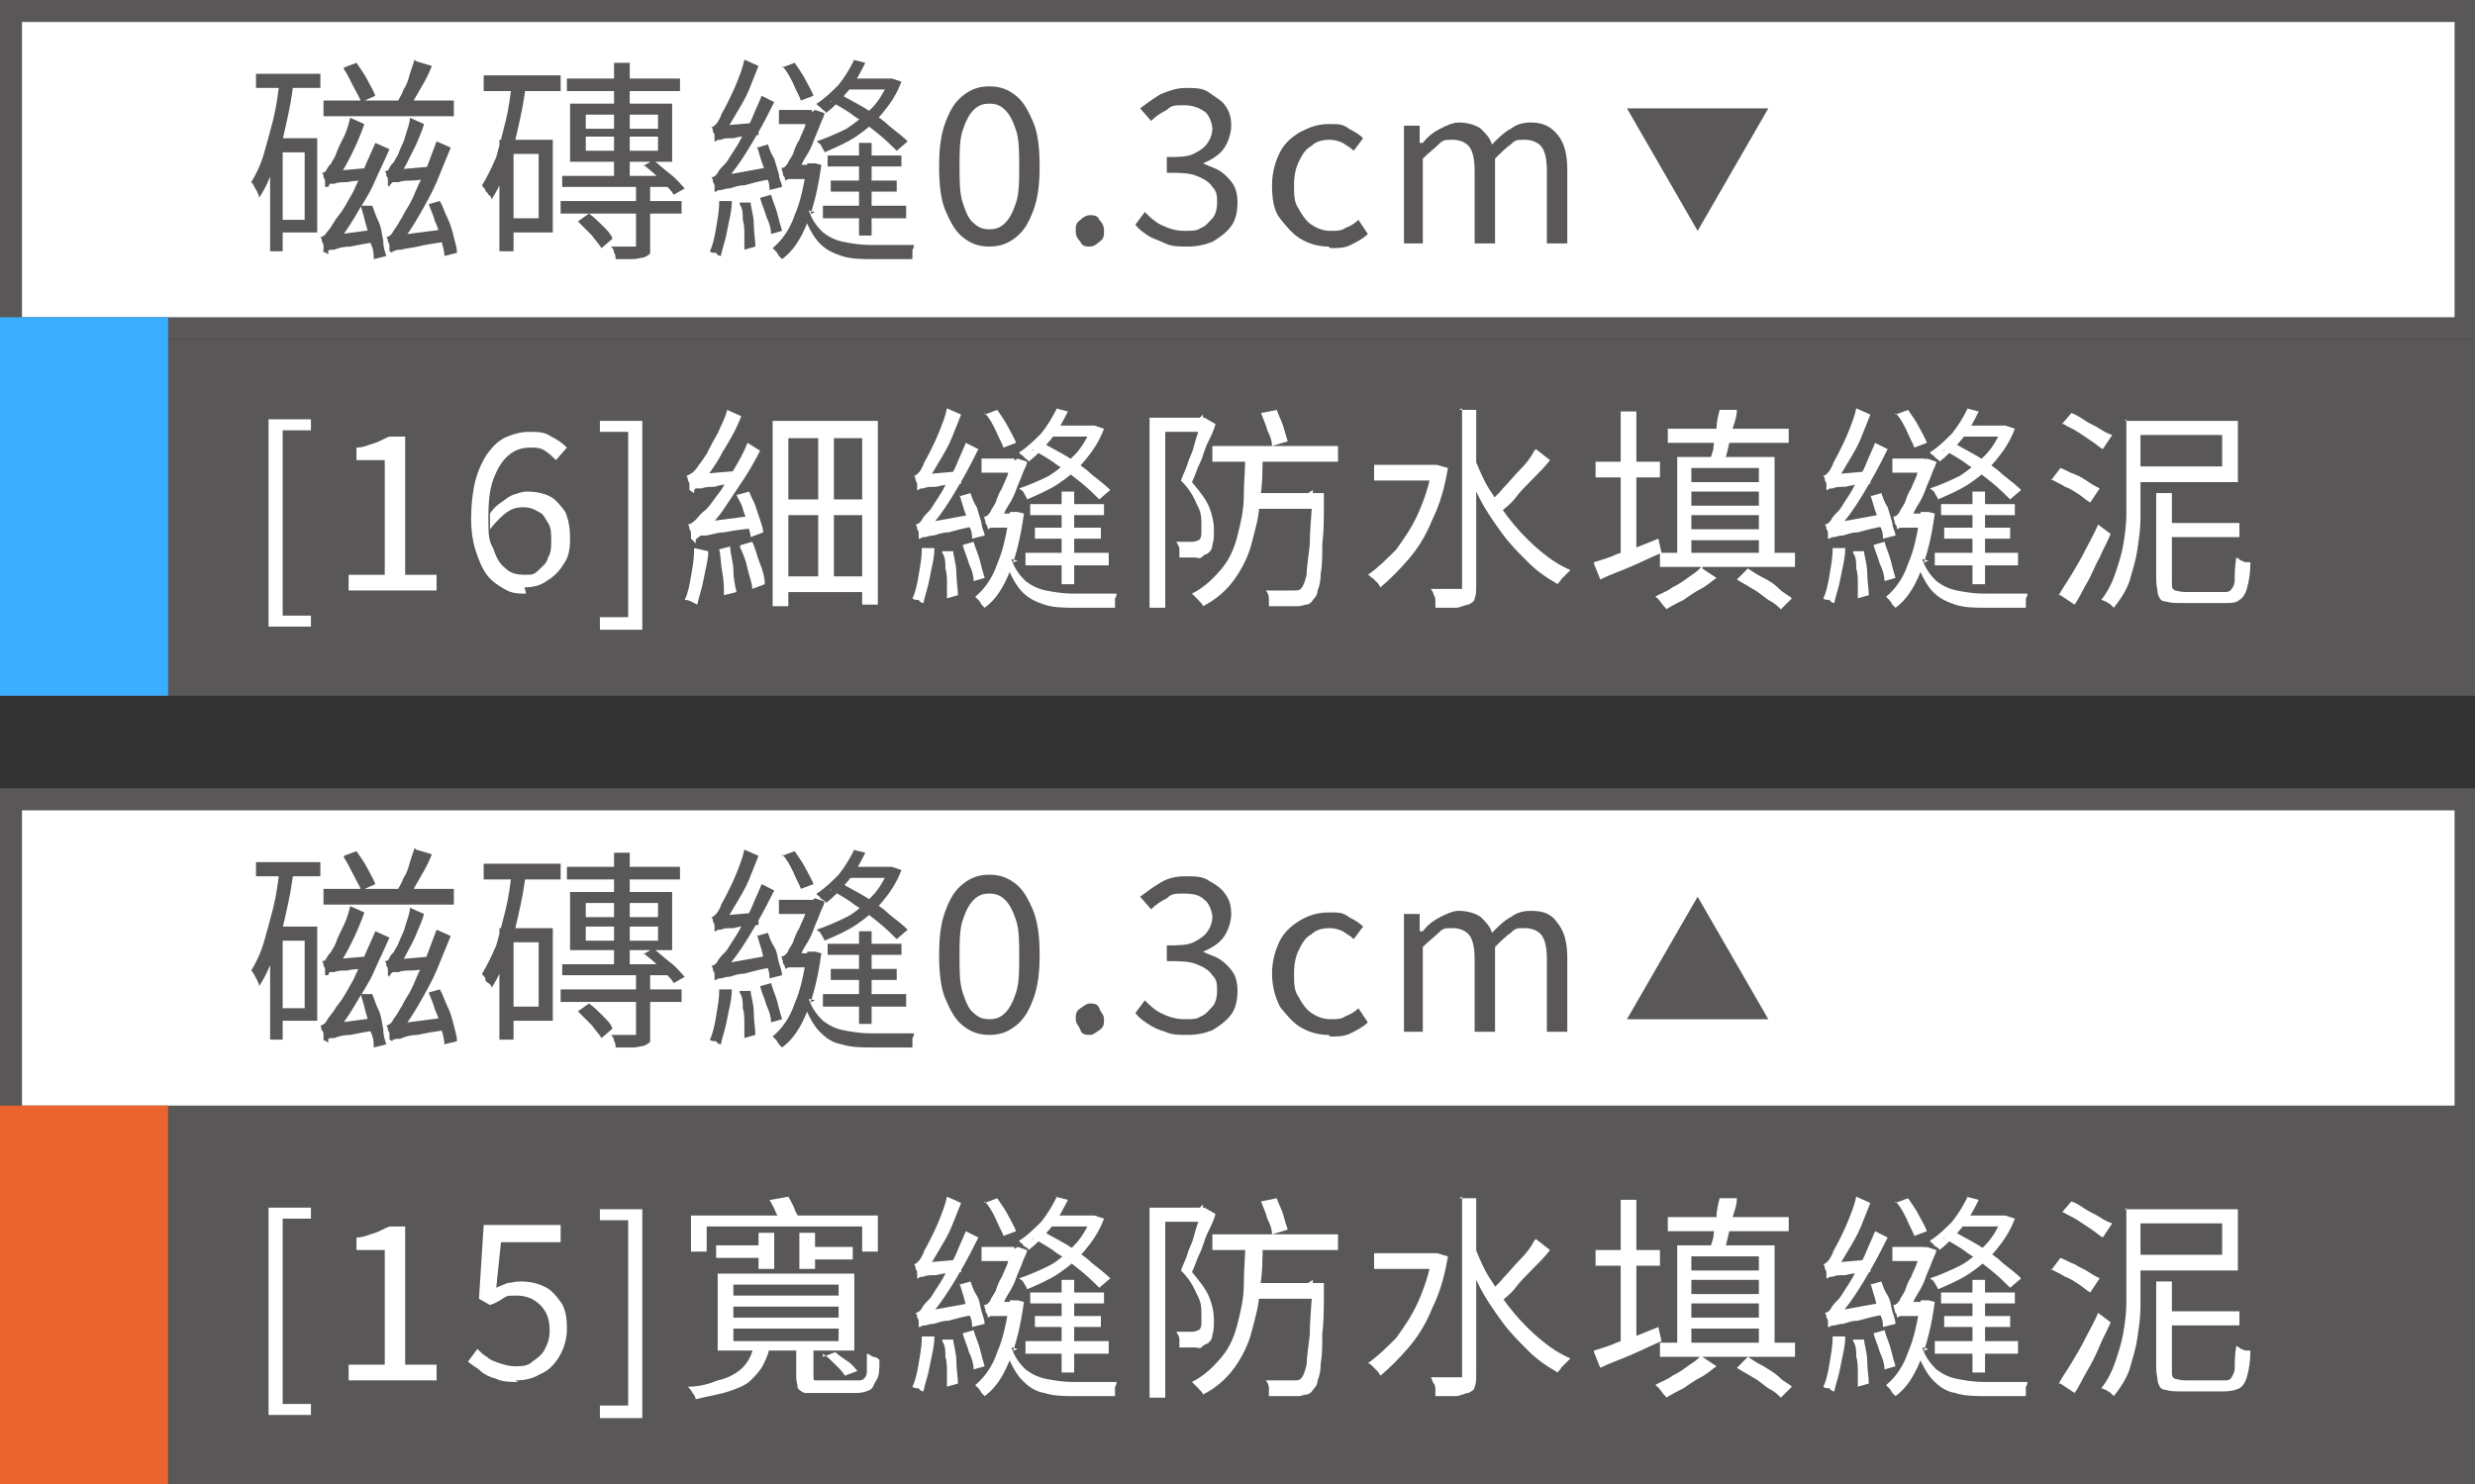<?xml version="1.0" encoding="UTF-8"?>
<svg xmlns="http://www.w3.org/2000/svg" width="157.6" height="94.5" version="1.1" viewBox="0 0 157.6 94.5">
  <rect x="0" y="0" width="157.6" height="94.5" fill="#333333" stroke="none"/>
  <defs>
    <style>
      .cls-1 {
        fill: #3caeff;
      }

      .cls-2 {
        fill: #fff;
      }

      .cls-3 {
        fill: #eb642d;
      }

      .cls-4 {
        fill: #595757;
      }
    </style>
  </defs>
  <!-- Generator: Adobe Illustrator 28.7.1, SVG Export Plug-In . SVG Version: 1.2.0 Build 142)  -->
  <g>
    <g id="_圖層_1" data-name="圖層_1">
      <g>
        <g>
          <g>
            <rect class="cls-2" x=".7" y="50.9" width="156.3" height="20.2"/>
            <path class="cls-4" d="M156.3,51.6v18.8H1.4v-18.8h154.9M157.6,50.2H0v21.6h157.6v-21.6h0Z"/>
          </g>
          <rect class="cls-4" x="0" y="71.8" width="157.6" height="22.7"/>
          <g>
            <path class="cls-4" d="M17.8,55.3h.9c-.1,1.1-.3,2-.5,2.9-.2.9-.4,1.7-.7,2.5-.3.8-.6,1.5-1,2.1,0,0,0-.2-.1-.3,0-.1-.1-.2-.2-.4s-.1-.2-.2-.3c.3-.5.6-1.1.8-1.8.2-.7.4-1.4.6-2.2.2-.8.3-1.6.4-2.4ZM16.3,54.9h4.1v.9h-4.1v-.9ZM17.2,59h.8v7.2h-.8v-7.2ZM17.6,59h2.6v6h-2.6v-.8h1.8v-4.3h-1.8v-.9ZM20.6,66.2c0,0,0-.2,0-.3s0-.2-.1-.3,0-.2-.1-.3c.1,0,.3-.1.4-.3s.3-.4.5-.7c.1-.2.3-.4.5-.7.2-.3.4-.7.7-1.2.2-.5.5-1,.7-1.5.2-.5.5-1.1.7-1.6l.9.4c-.3.7-.7,1.5-1,2.2s-.8,1.4-1.2,2.1-.8,1.2-1.2,1.8h0c-.1.1-.2.2-.3.2,0,0-.2.1-.2.2,0,0,0,.1,0,.2ZM20.7,62.1c0,0,0-.2,0-.3,0-.1,0-.2-.1-.3,0-.1,0-.2-.1-.3.1,0,.2,0,.3-.2s.2-.3.3-.4c0-.1.2-.3.3-.6.1-.3.3-.7.5-1.1.2-.4.3-.8.4-1.2l.9.4c-.2.6-.5,1.3-.8,1.9s-.6,1.2-1,1.6h0c-.2.1-.3.2-.4.3,0,0-.1.1-.1.2ZM20.6,66.2v-.7s.4-.3.4-.3l3-.4c0,.1,0,.3,0,.4,0,.2,0,.3,0,.4-.7.1-1.2.2-1.7.3-.4,0-.8.1-1,.2-.2,0-.4,0-.5.1-.1,0-.2,0-.3.1ZM20.6,56.6h8.3v1h-8.3v-1ZM20.7,62.1v-.7s.4-.3.4-.3l2.3-.2c0,.1,0,.3,0,.4s0,.3,0,.4c-.5,0-.9,0-1.3.1-.3,0-.6,0-.8.1-.2,0-.3,0-.4,0s-.2,0-.2,0ZM21.9,54.5l.8-.3c.2.3.5.7.7,1.1.2.4.4.7.5,1l-.9.4c-.1-.3-.3-.6-.5-1-.2-.4-.4-.8-.6-1.1ZM23,63.3h.7c.1.2.2.6.4,1s.2.8.3,1.2c0,.4.1.7.2,1l-.8.2c0-.3,0-.6-.2-1,0-.4-.2-.8-.3-1.2-.1-.4-.2-.8-.3-1.1ZM24.7,62.1c0,0,0-.2,0-.3,0-.1,0-.2-.1-.3,0-.1,0-.2-.1-.3.1,0,.2,0,.3-.2,0-.1.2-.3.3-.4,0-.1.2-.3.3-.6.1-.3.3-.6.4-1,.1-.4.3-.8.3-1.2l.9.4c-.1.4-.3.8-.5,1.3s-.4.8-.6,1.2c-.2.4-.4.7-.6,1h0c-.2.1-.3.2-.4.3s-.1.2-.1.2ZM24.8,66.2c0,0,0-.2,0-.3,0-.1,0-.2-.1-.3,0-.1,0-.2-.1-.3.1,0,.3-.1.4-.3.1-.2.3-.4.5-.8.1-.1.2-.4.4-.7.2-.3.4-.7.6-1.2.2-.5.5-1,.7-1.5.2-.5.4-1.1.6-1.6l.9.4c-.3.7-.6,1.5-.9,2.2s-.7,1.4-1.1,2.1-.8,1.3-1.2,1.8h0c-.1,0-.2.2-.3.2,0,0-.1.1-.2.2,0,0,0,.1,0,.2ZM24.7,62.1v-.7s.5-.3.5-.3l2.3-.2c0,.1,0,.3,0,.4,0,.2,0,.3,0,.4-.5,0-1,.1-1.3.1-.3,0-.6,0-.8.1-.2,0-.3,0-.4,0,0,0-.2,0-.2,0ZM24.8,66.2v-.7s.4-.3.4-.3l3.1-.4c0,.1,0,.3,0,.4,0,.2,0,.3,0,.4-.7.1-1.3.2-1.7.3-.4,0-.8.1-1,.2s-.4,0-.5.1c-.1,0-.2,0-.2,0ZM26.5,54.1l1,.3c-.2.5-.4.9-.7,1.4-.3.5-.5.9-.7,1.2l-.8-.3c.1-.2.3-.5.4-.8.2-.3.3-.6.4-1,.1-.3.2-.6.3-.9ZM27.3,63.2l.7-.2c.2.3.3.7.5,1.1s.3.8.4,1.2c.1.4.2.7.2,1l-.8.2c0-.3-.1-.6-.2-1s-.2-.8-.4-1.2c-.1-.4-.3-.8-.4-1.1Z"/>
            <path class="cls-4" d="M32.5,55.4h1c-.1,1.1-.3,2-.5,2.9s-.4,1.7-.7,2.5-.6,1.5-1,2.1c0,0,0-.2-.2-.3s-.2-.2-.2-.3c0-.1-.2-.2-.2-.3.3-.5.6-1.1.9-1.8.2-.7.4-1.5.6-2.3.2-.8.3-1.6.4-2.5ZM30.8,55h4.9v1h-4.9v-1ZM31.8,59.1h.9v7.1h-.9v-7.1ZM32.2,59.1h3v5.9h-3v-.9h2.1v-4.1h-2.1v-.9ZM35.7,63h7.7v.8h-7.7v-.8ZM35.8,61.4c.6,0,1.2,0,1.9,0s1.5,0,2.3,0c.8,0,1.7,0,2.5,0v.7c-.8,0-1.6,0-2.4,0-.8,0-1.6,0-2.3,0-.7,0-1.4,0-2,0v-.8ZM36.1,55.2h7.2v.8h-7.2v-.8ZM36.3,56.8h6.5v3.7h-6.5v-3.7ZM36.8,64.4l.7-.5c.3.2.6.5.9.8.3.3.5.5.6.8l-.7.6c-.1-.2-.4-.5-.6-.8-.3-.3-.6-.6-.8-.8ZM37.3,57.5v.9h4.6v-.9h-4.6ZM37.3,59v.9h4.6v-.9h-4.6ZM40.4,62.1h1v3.6c0,.3,0,.5,0,.6,0,.1-.2.2-.4.3-.2,0-.4.1-.7.1s-.6,0-1.1,0c0-.1,0-.3-.1-.4,0-.2-.1-.3-.2-.4.3,0,.6,0,.9,0h.5c0,0,.2,0,.2,0,0,0,0,0,0-.2v-3.6ZM39.1,54.3h1v7.5h-1v-7.5ZM40.9,60.8l.7-.4c.4.3.7.6,1.1.9.4.3.7.7.9.9l-.7.4c-.1-.2-.3-.4-.5-.6-.2-.2-.4-.4-.7-.7-.2-.2-.5-.4-.7-.6Z"/>
            <path class="cls-4" d="M45.8,63h.8c0,.7-.2,1.3-.3,1.9s-.3,1.1-.4,1.6c0,0-.2,0-.3-.2-.2,0-.3,0-.4-.1.2-.4.3-.9.4-1.5.1-.6.2-1.1.2-1.7ZM45.5,59.3c0,0,0-.2,0-.3,0-.1,0-.2-.1-.3,0-.1,0-.2-.1-.3.1,0,.2-.1.3-.2.1-.1.2-.3.3-.5,0-.1.2-.4.4-.8s.4-.8.6-1.3c.2-.5.4-1,.5-1.5l.9.4c-.2.5-.4,1-.6,1.5s-.5,1-.8,1.5c-.3.5-.5.9-.8,1.2h0c-.1.1-.2.2-.3.2,0,0-.2.1-.2.2,0,0,0,.1,0,.2ZM45.5,62.4c0,0,0-.1,0-.3,0-.1,0-.2-.1-.3,0-.1,0-.2-.1-.3.1,0,.3-.1.4-.3.1-.2.3-.4.5-.6.1-.1.2-.3.4-.6.2-.3.4-.6.6-1,.2-.4.5-.8.7-1.3.2-.5.4-.9.6-1.4l.8.4c-.3.6-.6,1.2-1,1.9s-.7,1.2-1.1,1.8c-.4.6-.8,1.1-1.2,1.5h0c-.1,0-.2.1-.3.2s-.1.1-.2.2c0,0,0,.1,0,.2ZM45.5,59.3v-.7s.5-.3.5-.3l2.3-.2c0,.1,0,.3,0,.4,0,.2,0,.3,0,.4-.7,0-1.2.1-1.6.2-.4,0-.6,0-.8.1-.1,0-.3,0-.3.1ZM45.5,62.4v-.7s.4-.3.4-.3l3.3-.6c0,.1,0,.3,0,.4,0,.2,0,.3,0,.4-.8.1-1.4.3-1.8.4-.5,0-.8.2-1,.2-.2,0-.4.1-.5.1-.1,0-.2,0-.3.1ZM47.1,63.1h.7c0,.3.2.8.2,1.4,0,.5.1,1,.1,1.4l-.7.2c0-.3,0-.6,0-.9,0-.3,0-.7-.1-1,0-.4,0-.7-.2-1ZM48.2,59.6l.7-.2c.1.3.2.6.4.9s.2.7.3,1,.2.6.2.8l-.8.2c0-.2,0-.5-.2-.8s-.2-.7-.3-1c-.1-.3-.2-.7-.3-1ZM48.4,62.8l.7-.2c.1.4.3.8.4,1.2.1.4.2.8.3,1.1l-.7.2c0-.3-.1-.7-.3-1.1-.1-.4-.3-.8-.4-1.2ZM51.4,60.6h.5s.4.1.4.1c-.2,1.5-.5,2.7-.9,3.7-.4,1-.9,1.8-1.6,2.3,0,0-.1-.1-.2-.2,0,0-.1-.2-.2-.3,0,0-.2-.2-.2-.2.6-.5,1.1-1.2,1.4-2.1.4-.9.6-2,.8-3.2v-.2ZM50,61.7c0,0,0-.2-.1-.3s0-.2-.1-.3c0-.1,0-.2-.1-.2.1,0,.2,0,.3-.1s.2-.2.2-.3c0,0,.2-.3.3-.5.1-.3.2-.6.4-.9.1-.3.3-.6.4-1,.1-.3.2-.6.3-.7h0s.3-.2.3-.2l.6.2c0,.2-.2.5-.3.8-.1.3-.3.7-.4,1s-.3.7-.5,1c-.2.3-.3.6-.4.8-.1,0-.3.1-.4.2,0,0-.2.1-.2.2,0,0-.1.1-.1.2ZM49.6,57.3h2.1v.9h-2.1v-.9ZM49.8,54.5l.8-.3c.2.3.5.7.7,1.1.2.4.4.7.5,1l-.8.3c-.1-.3-.3-.6-.5-1.1-.2-.4-.4-.8-.7-1.1ZM50,61.7v-.8l.5-.2h1.4v.9h-1.2c-.1,0-.3,0-.4,0-.2,0-.3,0-.3.1ZM51.5,63.6c.2.6.5,1,.9,1.4.4.3.8.5,1.3.6.5.1,1.1.2,1.7.2s.6,0,.9,0,.6,0,1,0c.3,0,.6,0,.9,0,0,0,0,.2-.1.3,0,.1,0,.2,0,.3,0,.1,0,.2,0,.3-.4,0-.8,0-1.2,0-.4,0-.9,0-1.3,0-.7,0-1.4,0-2-.2-.6-.1-1-.4-1.4-.8-.4-.4-.7-1-1-1.7l.7-.3ZM54.3,54.1l.8.2c-.3.6-.6,1.2-1.1,1.8-.5.6-.9,1-1.4,1.4,0,0,0-.1-.2-.2s-.2-.2-.2-.2c0,0-.2-.1-.2-.2.5-.3,1-.8,1.4-1.2.4-.5.7-1,1-1.6ZM56.5,55.2h.3s.6.2.6.2c-.3.8-.7,1.4-1.2,2-.5.6-1.1,1.1-1.7,1.5-.6.4-1.3.7-2,1,0-.1-.1-.2-.2-.4s-.2-.2-.3-.3c.6-.2,1.3-.5,1.9-.8s1.1-.8,1.6-1.3c.5-.5.8-1.1,1.1-1.7v-.2ZM52.4,63.3h5.3v.8h-5.3v-.8ZM52.7,60.1h4.7v.7h-4.7v-.7ZM52.9,56.7l.6-.5c.5.3,1.1.6,1.6.9.6.4,1.1.7,1.5,1.1.5.4.9.7,1.2,1l-.7.6c-.3-.3-.7-.7-1.2-1.1s-1-.8-1.5-1.1c-.5-.4-1.1-.7-1.6-1ZM52.9,61.7h4.2v.7h-4.2v-.7ZM53.9,55.2h2.8v.7h-2.8v-.7ZM54.7,59.3h.8v5.9h-.8v-5.9Z"/>
            <path class="cls-4" d="M63,65.9c-.7,0-1.2-.2-1.7-.6-.5-.4-.8-1-1.1-1.7s-.4-1.7-.4-2.8.1-2,.4-2.8c.3-.8.6-1.3,1.1-1.7.5-.4,1-.6,1.7-.6s1.2.2,1.7.6c.5.4.8,1,1.1,1.7.3.8.4,1.7.4,2.8s-.1,2-.4,2.8-.6,1.3-1.1,1.7c-.5.4-1,.6-1.7.6ZM63,64.9c.4,0,.7-.1,1-.4.3-.3.5-.7.7-1.3.2-.6.2-1.4.2-2.3s0-1.7-.2-2.3c-.2-.6-.4-1-.7-1.3-.3-.3-.6-.4-1-.4s-.7.1-1,.4c-.3.3-.5.7-.7,1.3-.2.6-.2,1.4-.2,2.3s0,1.7.2,2.3c.2.6.4,1.1.7,1.3.3.3.6.4,1,.4Z"/>
            <path class="cls-4" d="M69.4,65.9c-.2,0-.5,0-.6-.3s-.3-.4-.3-.7,0-.5.3-.7.4-.3.6-.3.5,0,.6.3.3.4.3.7,0,.5-.3.7-.4.3-.6.3Z"/>
            <path class="cls-4" d="M75.6,65.9c-.5,0-1,0-1.4-.2-.4-.1-.8-.3-1.1-.5s-.6-.4-.8-.7l.6-.8c.3.3.6.6,1,.8.4.2.9.4,1.5.4s.8,0,1.1-.2c.3-.1.5-.4.7-.6s.3-.6.3-1,0-.7-.3-1c-.2-.3-.5-.5-1-.7s-1.1-.2-1.9-.2v-1c.7,0,1.3,0,1.7-.2.4-.2.7-.4.9-.7.2-.3.3-.6.3-.9s-.2-.9-.5-1.1c-.3-.3-.7-.4-1.3-.4s-.8,0-1.1.3c-.4.2-.7.4-1,.7l-.7-.8c.4-.3.8-.6,1.3-.9s1-.4,1.6-.4,1.1,0,1.5.3c.4.2.8.5,1,.8.3.4.4.8.4,1.3s-.2,1.1-.5,1.5-.8.7-1.3.9h0c.4.2.8.3,1.1.5.3.2.6.5.8.8s.3.7.3,1.2-.1,1.1-.4,1.5c-.3.4-.7.7-1.2,1-.5.2-1,.3-1.6.3Z"/>
            <path class="cls-4" d="M84.6,65.9c-.7,0-1.3-.2-1.8-.5-.5-.3-.9-.8-1.3-1.3-.3-.6-.5-1.3-.5-2.1s.2-1.5.5-2.1.8-1,1.3-1.3,1.1-.5,1.8-.5.9,0,1.3.3c.4.2.7.4.9.6l-.6.8c-.2-.2-.4-.3-.7-.5-.2-.1-.5-.2-.8-.2-.5,0-.9.1-1.2.4-.4.2-.6.6-.8,1-.2.4-.3.9-.3,1.5s0,1.1.3,1.5c.2.4.5.8.8,1,.3.2.7.4,1.2.4s.7,0,1-.2c.3-.1.6-.3.8-.5l.6.9c-.3.3-.7.5-1.1.7-.4.2-.8.2-1.3.2Z"/>
            <path class="cls-4" d="M89.4,65.7v-7.5h1v1.1h.2c.3-.4.7-.7,1.1-.9.4-.2.8-.4,1.2-.4s1,.1,1.4.4c.3.3.6.6.7,1,.4-.4.8-.8,1.2-1,.4-.3.8-.4,1.3-.4.8,0,1.3.2,1.7.8.4.5.6,1.2.6,2.2v4.7h-1.3v-4.6c0-.7-.1-1.2-.3-1.5-.2-.3-.6-.5-1.1-.5s-.6,0-.9.3c-.3.2-.6.5-1,.9v5.4h-1.3v-4.6c0-.7-.1-1.2-.3-1.5-.2-.3-.6-.5-1.1-.5s-.6,0-.9.3-.6.5-1,.9v5.4h-1.3Z"/>
          </g>
          <g>
            <path class="cls-2" d="M17.1,90.2v-13.3h2.7v.7h-1.8v11.8h1.8v.7h-2.7Z"/>
            <path class="cls-2" d="M22.2,87.9v-1h2.3v-7.3h-1.8v-.8c.5,0,.8-.2,1.2-.3.3-.1.6-.3.9-.4h1v8.8h2v1h-5.5Z"/>
            <path class="cls-2" d="M33,88c-.5,0-1,0-1.4-.2-.4-.1-.8-.3-1-.5s-.6-.4-.8-.6l.6-.8c.2.2.4.4.6.5.2.2.5.3.8.4.3.1.6.2,1,.2s.8,0,1.1-.3c.3-.2.6-.4.8-.8s.3-.7.3-1.2c0-.7-.2-1.2-.6-1.6-.4-.4-.9-.6-1.5-.6s-.6,0-.9.2-.5.3-.8.4l-.7-.4.3-4.7h4.9v1.1h-3.8l-.3,2.9c.2-.1.5-.2.7-.3.2,0,.5-.1.8-.1.6,0,1.1.1,1.5.3.5.2.8.6,1.1,1s.4,1,.4,1.7-.2,1.3-.5,1.8c-.3.5-.7.9-1.2,1.1-.5.3-1,.4-1.6.4Z"/>
            <path class="cls-2" d="M38.2,90.2v-.7h1.8v-11.8h-1.8v-.7h2.7v13.3h-2.7Z"/>
            <path class="cls-2" d="M47.9,85.6h1.1c0,.5-.2.9-.4,1.3-.2.4-.5.7-.8,1s-.8.5-1.4.7-1.3.3-2.1.5c0-.1-.1-.3-.2-.4-.1-.2-.2-.3-.3-.4.8,0,1.4-.2,1.9-.4.5-.1.9-.3,1.2-.5.3-.2.5-.4.7-.7.2-.3.3-.6.4-1ZM44.1,77.4h11.8v2.3h-1v-1.6h-9.9v1.6h-1v-2.3ZM45.6,79.3h3.2v.8h-3.2v-.8ZM45.7,81.1h8.7v4.9h-8.7v-4.9ZM46.7,81.8v.7h6.7v-.7h-6.7ZM46.7,83.2v.7h6.7v-.7h-6.7ZM46.7,84.6v.8h6.7v-.8h-6.7ZM48.3,78.5h1v2.3h-1v-2.3ZM49.1,76.4l1.1-.2c.1.2.3.5.4.8.1.3.3.5.3.7l-1.2.2c0-.2-.2-.5-.3-.7-.1-.3-.3-.6-.4-.8ZM50.8,85.6h1v2c0,.2,0,.3.1.3,0,0,.3,0,.6,0h2.1c.2,0,.3,0,.4-.1s.2-.2.2-.5c0-.2,0-.6,0-1.1.1,0,.2.1.4.2.2,0,.3.1.4.2,0,.6,0,1-.2,1.3s-.2.5-.4.6c-.2.1-.5.2-.8.2h-2.3c-.4,0-.8,0-1,0-.2,0-.4-.2-.5-.3,0-.2-.1-.4-.1-.7v-2.1ZM50.9,78.5h1v2.3h-1v-2.3ZM51.2,79.4h3.1v.8h-3.1v-.8ZM52.4,86.4l.8-.3c.2.2.5.4.8.6.3.2.5.5.6.6l-.8.3c-.1-.2-.3-.4-.6-.7s-.5-.5-.8-.7Z"/>
            <path class="cls-2" d="M58.7,85.1h.8c0,.7-.2,1.3-.3,1.9s-.3,1.1-.4,1.6c0,0-.2,0-.3-.2-.2,0-.3,0-.4-.1.2-.4.3-.9.4-1.5.1-.6.2-1.1.2-1.7ZM58.4,81.4c0,0,0-.2,0-.3,0-.1,0-.2-.1-.3,0-.1,0-.2-.1-.3.1,0,.2-.1.3-.2.1-.1.2-.3.3-.5,0-.1.2-.4.4-.8s.4-.8.6-1.3c.2-.5.4-1,.5-1.5l.9.4c-.2.5-.4,1-.6,1.5s-.5,1-.8,1.5c-.3.5-.5.9-.8,1.2h0c-.1.1-.2.2-.3.2,0,0-.2.1-.2.2,0,0,0,.1,0,.2ZM58.5,84.5c0,0,0-.1,0-.3,0-.1,0-.2-.1-.3,0-.1,0-.2-.1-.3.1,0,.3-.1.4-.3.1-.2.3-.4.5-.6.1-.1.2-.3.4-.6.2-.3.4-.6.6-1,.2-.4.5-.8.7-1.3.2-.5.4-.9.6-1.4l.8.4c-.3.6-.6,1.2-1,1.9s-.7,1.2-1.1,1.8c-.4.6-.8,1.1-1.2,1.5h0c-.1,0-.2.1-.3.2s-.1.1-.2.2c0,0,0,.1,0,.2ZM58.4,81.4v-.7s.5-.3.5-.3l2.3-.2c0,.1,0,.3,0,.4,0,.2,0,.3,0,.4-.7,0-1.2.1-1.6.2-.4,0-.6,0-.8.1-.1,0-.3,0-.3.1ZM58.5,84.5v-.7s.4-.3.4-.3l3.3-.6c0,.1,0,.3,0,.4,0,.2,0,.3,0,.4-.8.1-1.4.3-1.8.4-.5,0-.8.2-1,.2-.2,0-.4.1-.5.1-.1,0-.2,0-.3.1ZM60,85.3h.7c0,.3.2.8.2,1.4,0,.5.1,1,.1,1.4l-.7.2c0-.3,0-.6,0-.9,0-.3,0-.7-.1-1,0-.4,0-.7-.2-1ZM61.1,81.8l.7-.2c.1.3.2.6.4.9s.2.7.3,1,.2.6.2.8l-.8.2c0-.2,0-.5-.2-.8s-.2-.7-.3-1c-.1-.3-.2-.7-.3-1ZM61.3,84.9l.7-.2c.1.4.3.8.4,1.2.1.4.2.8.3,1.1l-.7.2c0-.3-.1-.7-.3-1.1-.1-.4-.3-.8-.4-1.2ZM64.3,82.8h.5s.4.1.4.1c-.2,1.5-.5,2.7-.9,3.7-.4,1-.9,1.8-1.6,2.3,0,0-.1-.1-.2-.2,0,0-.1-.2-.2-.3,0,0-.2-.2-.2-.2.6-.5,1.1-1.2,1.4-2.1.4-.9.6-2,.8-3.2v-.2ZM62.9,83.9c0,0,0-.2-.1-.3s0-.2-.1-.3c0-.1,0-.2-.1-.2.1,0,.2,0,.3-.1s.2-.2.2-.3c0,0,.2-.3.3-.5.1-.3.2-.6.4-.9.1-.3.3-.6.4-1,.1-.3.2-.6.3-.7h0s.3-.2.3-.2l.6.2c0,.2-.2.5-.3.8-.1.3-.3.7-.4,1s-.3.7-.5,1c-.2.3-.3.6-.4.8-.1,0-.3.1-.4.2,0,0-.2.1-.2.2,0,0-.1.1-.1.2ZM62.5,79.4h2.1v.9h-2.1v-.9ZM62.7,76.6l.8-.3c.2.3.5.7.7,1.1.2.4.4.7.5,1l-.8.3c-.1-.3-.3-.6-.5-1.1-.2-.4-.4-.8-.7-1.1ZM62.9,83.9v-.8l.5-.2h1.4v.9h-1.2c-.1,0-.3,0-.4,0-.2,0-.3,0-.3.1ZM64.4,85.8c.2.6.5,1,.9,1.4.4.3.8.5,1.3.6.5.1,1.1.2,1.7.2s.6,0,.9,0,.6,0,1,0c.3,0,.6,0,.9,0,0,0,0,.2-.1.3,0,.1,0,.2,0,.3,0,.1,0,.2,0,.3-.4,0-.8,0-1.2,0-.4,0-.9,0-1.3,0-.7,0-1.4,0-2-.2-.6-.1-1-.4-1.4-.8-.4-.4-.7-1-1-1.7l.7-.3ZM67.2,76.2l.8.2c-.3.6-.6,1.2-1.1,1.8-.5.6-.9,1-1.4,1.4,0,0,0-.1-.2-.2s-.2-.2-.2-.2c0,0-.2-.1-.2-.2.5-.3,1-.8,1.4-1.2.4-.5.7-1,1-1.6ZM69.4,77.4h.3s.6.2.6.2c-.3.8-.7,1.4-1.2,2-.5.6-1.1,1.1-1.7,1.5-.6.4-1.3.7-2,1,0-.1-.1-.2-.2-.4s-.2-.2-.3-.3c.6-.2,1.3-.5,1.9-.8s1.1-.8,1.6-1.3c.5-.5.8-1.1,1.1-1.7v-.2ZM65.3,85.4h5.3v.8h-5.3v-.8ZM65.6,82.3h4.7v.7h-4.7v-.7ZM65.8,78.9l.6-.5c.5.3,1.1.6,1.6.9.6.4,1.1.7,1.5,1.1.5.4.9.7,1.2,1l-.7.6c-.3-.3-.7-.7-1.2-1.1s-1-.8-1.5-1.1c-.5-.4-1.1-.7-1.6-1ZM65.9,83.8h4.2v.7h-4.2v-.7ZM66.8,77.4h2.8v.7h-2.8v-.7ZM67.6,81.5h.8v5.9h-.8v-5.9Z"/>
            <path class="cls-2" d="M73.2,76.9h3.5v.9h-2.5v11.2h-1v-12.1ZM76.4,76.9h.3c0,0,.7.4.7.4-.1.4-.3.8-.5,1.2-.2.4-.3.9-.5,1.3-.2.4-.3.8-.5,1.2.5.6.9,1.1,1.1,1.6.2.5.3,1,.3,1.4s0,.7-.1,1c0,.3-.2.5-.4.6-.1,0-.2.1-.3.2s-.3,0-.4,0c-.1,0-.3,0-.5,0-.2,0-.4,0-.5,0,0-.1,0-.3,0-.5,0-.2-.1-.3-.2-.5.2,0,.3,0,.5,0h.4c.2,0,.3,0,.5-.1.1,0,.2-.2.2-.4,0-.2,0-.4,0-.6,0-.4,0-.8-.3-1.3-.2-.5-.5-1-1-1.5.1-.3.3-.7.4-1,.1-.4.3-.7.4-1.1.1-.4.2-.7.3-1s.2-.6.3-.8v-.3ZM79.4,79.1h1c0,1,0,2.1-.2,3,0,1-.3,1.9-.5,2.7s-.6,1.6-1.1,2.3c-.5.7-1.2,1.3-2,1.7,0-.1-.2-.3-.3-.4s-.3-.3-.4-.4c.8-.4,1.4-1,1.9-1.6s.8-1.3,1-2.1c.2-.8.4-1.6.4-2.5,0-.9.1-1.8.1-2.8ZM77.2,78.6h8v1h-8v-1ZM79.9,81.7h3.8v1h-3.8v-1ZM80.3,76.5l1-.2c.1.3.3.7.4,1,.1.4.2.7.3,1l-1,.3c0-.3-.1-.6-.3-1-.1-.4-.3-.8-.4-1.1ZM83.3,81.7h1v.5c0,1.1,0,2-.1,2.7,0,.8,0,1.4-.1,1.9,0,.5-.1.9-.2,1.1,0,.3-.2.5-.3.6-.1.2-.3.3-.4.3-.2,0-.3.1-.5.1-.2,0-.5,0-.8,0s-.7,0-1.1,0c0-.2,0-.3,0-.5s-.1-.4-.2-.5c.4,0,.7,0,1.1,0,.3,0,.6,0,.7,0,.2,0,.4,0,.5-.2.1-.1.2-.4.3-.8,0-.4.1-1,.2-1.9,0-.8.1-1.9.2-3.3v-.2Z"/>
            <path class="cls-2" d="M91.1,79.8h.4s.7.2.7.2c-.2,1.2-.5,2.3-1,3.3-.4,1-.9,1.8-1.5,2.5-.6.7-1.2,1.3-1.8,1.8,0,0-.1-.2-.2-.3-.1-.1-.2-.2-.3-.3s-.2-.2-.3-.2c.6-.4,1.2-1,1.8-1.6.5-.7,1-1.4,1.4-2.3.4-.9.7-1.8.9-2.9v-.2ZM87.5,79.8h3.9v1h-3.9v-1ZM92.9,76.3h1.1v11.2c0,.3,0,.6-.1.8,0,.2-.2.3-.4.4-.2,0-.5.2-.8.2s-.8,0-1.3,0c0-.1,0-.2,0-.4,0-.1,0-.3-.1-.4s-.1-.3-.2-.4c.4,0,.8,0,1.1,0,.3,0,.5,0,.7,0,.1,0,.2,0,.2,0,0,0,0-.1,0-.2v-11.3ZM93.9,79.4c.3.7.6,1.5,1.1,2.2.4.7.9,1.4,1.4,2,.5.6,1.1,1.2,1.7,1.7.6.5,1.2.9,1.9,1.2,0,0-.2.2-.3.3-.1.1-.2.2-.3.3,0,.1-.2.2-.2.3-.7-.4-1.3-.8-1.9-1.4s-1.2-1.2-1.7-1.9c-.5-.7-1-1.4-1.4-2.2-.4-.8-.8-1.6-1.1-2.4l.8-.2ZM97.8,78.9l.9.7c-.3.4-.7.8-1.1,1.2-.4.4-.8.8-1.1,1.2s-.7.7-1.1,1l-.7-.6c.3-.3.7-.6,1-1,.4-.4.7-.8,1.1-1.2s.7-.8.9-1.2Z"/>
            <path class="cls-2" d="M101.5,86c.3-.1.7-.2,1.2-.4.4-.2.9-.3,1.4-.5.5-.2,1-.4,1.5-.6l.2.9c-.7.3-1.3.6-2,.9-.7.3-1.3.5-1.9.8l-.4-1ZM101.6,79.6h4.1v1h-4.1v-1ZM103.2,76.4h1v9.1h-1v-9.1ZM108.4,86.4l.9.6c-.3.2-.6.5-1,.7-.4.2-.8.5-1.1.7-.4.2-.8.4-1.1.6,0-.1-.2-.2-.3-.4-.1-.1-.2-.3-.4-.4.3-.2.7-.3,1.1-.6.4-.2.7-.4,1.1-.7.3-.2.6-.4.8-.7ZM105.7,85.5h8.6v.9h-8.6v-.9ZM106.2,77.5h7.7v.9h-7.7v-.9ZM106.9,79.3h6.1v6.4h-1v-5.7h-4.3v5.7h-.9v-6.4ZM107.3,82.4h5.4v.6h-5.4v-.6ZM107.3,80.9h5.4v.6h-5.4v-.6ZM107.3,83.9h5.3v.7h-5.3v-.7ZM109.5,76.3h1.1c0,.5-.2.9-.3,1.3-.1.4-.2.9-.3,1.3-.1.4-.2.8-.3,1.1h-.9c0-.4.2-.8.3-1.2,0-.4.2-.8.2-1.3,0-.4.1-.8.2-1.2ZM110.7,87l.6-.6c.3.2.6.4,1,.6.3.2.7.4,1,.7s.6.4.8.6l-.7.7c-.2-.2-.4-.4-.8-.6-.3-.2-.6-.5-1-.7-.3-.2-.7-.4-1-.6Z"/>
            <path class="cls-2" d="M116.7,85.1h.8c0,.7-.2,1.3-.3,1.9s-.3,1.1-.4,1.6c0,0-.2,0-.3-.2-.2,0-.3,0-.4-.1.2-.4.3-.9.4-1.5.1-.6.2-1.1.2-1.7ZM116.3,81.4c0,0,0-.2,0-.3,0-.1,0-.2-.1-.3,0-.1,0-.2-.1-.3.1,0,.2-.1.3-.2.1-.1.2-.3.3-.5,0-.1.2-.4.4-.8s.4-.8.6-1.3c.2-.5.4-1,.5-1.5l.9.4c-.2.5-.4,1-.6,1.5s-.5,1-.8,1.5c-.3.5-.5.9-.8,1.2h0c-.1.1-.2.2-.3.2,0,0-.2.1-.2.2,0,0,0,.1,0,.2ZM116.4,84.5c0,0,0-.1,0-.3,0-.1,0-.2-.1-.3,0-.1,0-.2-.1-.3.1,0,.3-.1.4-.3.1-.2.3-.4.5-.6.1-.1.2-.3.4-.6.2-.3.4-.6.6-1,.2-.4.5-.8.7-1.3.2-.5.4-.9.6-1.4l.8.4c-.3.6-.6,1.2-1,1.9s-.7,1.2-1.1,1.8c-.4.6-.8,1.1-1.2,1.5h0c-.1,0-.2.1-.3.2s-.1.1-.2.2c0,0,0,.1,0,.2ZM116.3,81.4v-.7s.5-.3.5-.3l2.3-.2c0,.1,0,.3,0,.4,0,.2,0,.3,0,.4-.7,0-1.2.1-1.6.2-.4,0-.6,0-.8.1-.1,0-.3,0-.3.1ZM116.4,84.5v-.7s.4-.3.4-.3l3.3-.6c0,.1,0,.3,0,.4,0,.2,0,.3,0,.4-.8.1-1.4.3-1.8.4-.5,0-.8.2-1,.2-.2,0-.4.1-.5.1-.1,0-.2,0-.3.1ZM118,85.3h.7c0,.3.2.8.2,1.4,0,.5.1,1,.1,1.4l-.7.2c0-.3,0-.6,0-.9,0-.3,0-.7-.1-1,0-.4,0-.7-.2-1ZM119.1,81.8l.7-.2c.1.3.2.6.4.9s.2.7.3,1,.2.6.2.8l-.8.2c0-.2,0-.5-.2-.8s-.2-.7-.3-1c-.1-.3-.2-.7-.3-1ZM119.3,84.9l.7-.2c.1.4.3.8.4,1.2.1.4.2.8.3,1.1l-.7.2c0-.3-.1-.7-.3-1.1-.1-.4-.3-.8-.4-1.2ZM122.3,82.8h.5s.4.1.4.1c-.2,1.5-.5,2.7-.9,3.7-.4,1-.9,1.8-1.6,2.3,0,0-.1-.1-.2-.2,0,0-.1-.2-.2-.3,0,0-.2-.2-.2-.2.6-.5,1.1-1.2,1.4-2.1.4-.9.6-2,.8-3.2v-.2ZM120.8,83.9c0,0,0-.2-.1-.3s0-.2-.1-.3c0-.1,0-.2-.1-.2.1,0,.2,0,.3-.1s.2-.2.2-.3c0,0,.2-.3.3-.5.1-.3.2-.6.4-.9.1-.3.3-.6.4-1,.1-.3.2-.6.3-.7h0s.3-.2.3-.2l.6.2c0,.2-.2.5-.3.8-.1.3-.3.7-.4,1s-.3.7-.5,1c-.2.3-.3.6-.4.8-.1,0-.3.1-.4.2,0,0-.2.1-.2.2,0,0-.1.1-.1.2ZM120.5,79.4h2.1v.9h-2.1v-.9ZM120.7,76.6l.8-.3c.2.3.5.7.7,1.1.2.4.4.7.5,1l-.8.3c-.1-.3-.3-.6-.5-1.1-.2-.4-.4-.8-.7-1.1ZM120.8,83.9v-.8l.5-.2h1.4v.9h-1.2c-.1,0-.3,0-.4,0-.2,0-.3,0-.3.1ZM122.4,85.8c.2.6.5,1,.9,1.4.4.3.8.5,1.3.6.5.1,1.1.2,1.7.2s.6,0,.9,0,.6,0,1,0c.3,0,.6,0,.9,0,0,0,0,.2-.1.3,0,.1,0,.2,0,.3,0,.1,0,.2,0,.3-.4,0-.8,0-1.2,0-.4,0-.9,0-1.3,0-.7,0-1.4,0-2-.2-.6-.1-1-.4-1.4-.8-.4-.4-.7-1-1-1.7l.7-.3ZM125.2,76.2l.8.2c-.3.6-.6,1.2-1.1,1.8-.5.6-.9,1-1.4,1.4,0,0,0-.1-.2-.2s-.2-.2-.2-.2c0,0-.2-.1-.2-.2.5-.3,1-.8,1.4-1.2.4-.5.7-1,1-1.6ZM127.4,77.4h.3s.6.2.6.2c-.3.8-.7,1.4-1.2,2-.5.6-1.1,1.1-1.7,1.5-.6.4-1.3.7-2,1,0-.1-.1-.2-.2-.4s-.2-.2-.3-.3c.6-.2,1.3-.5,1.9-.8s1.1-.8,1.6-1.3c.5-.5.8-1.1,1.1-1.7v-.2ZM123.2,85.4h5.3v.8h-5.3v-.8ZM123.6,82.3h4.7v.7h-4.7v-.7ZM123.8,78.9l.6-.5c.5.3,1.1.6,1.6.9.6.4,1.1.7,1.5,1.1.5.4.9.7,1.2,1l-.7.6c-.3-.3-.7-.7-1.2-1.1s-1-.8-1.5-1.1c-.5-.4-1.1-.7-1.6-1ZM123.8,83.8h4.2v.7h-4.2v-.7ZM124.8,77.4h2.8v.7h-2.8v-.7ZM125.6,81.5h.8v5.9h-.8v-5.9Z"/>
            <path class="cls-2" d="M130.6,80.9l.6-.8c.3.1.6.3.9.4.3.2.6.3.9.5s.5.3.7.4l-.6.9c-.2-.1-.4-.3-.7-.5-.3-.2-.6-.4-.9-.5-.3-.2-.6-.3-.9-.5ZM131.1,88.1c.2-.4.5-.8.8-1.3.3-.5.6-1,.9-1.6.3-.6.6-1.1.8-1.6l.8.6c-.2.5-.5,1-.7,1.5s-.5,1.1-.8,1.6c-.3.5-.5,1-.8,1.4l-.9-.6ZM131.3,77.2l.6-.7c.3.1.6.3.9.5.3.2.6.3.9.5s.5.3.8.4l-.6.9c-.2-.1-.4-.3-.7-.5-.3-.2-.6-.4-.9-.6-.3-.2-.6-.3-.9-.5ZM135.3,77h1v4.4c0,.6,0,1.2,0,1.8,0,.7-.1,1.3-.2,2s-.3,1.3-.5,2c-.2.6-.6,1.2-1,1.7,0,0-.1-.1-.2-.2s-.2-.1-.3-.2c-.1,0-.2-.1-.3-.1.4-.5.7-1.1.9-1.7s.4-1.2.5-1.8.2-1.3.2-1.9,0-1.2,0-1.7v-4.4ZM135.8,77h6.7v3.9h-6.7v-1h5.7v-2h-5.7v-1ZM137.3,81.6h1v5.7c0,.3,0,.4.2.5.1,0,.3.1.7.1h2.4c.2,0,.4,0,.5-.2s.2-.3.2-.6c0-.3,0-.8.1-1.4,0,0,.2.1.3.2.1,0,.2.1.3.1.1,0,.2,0,.3,0,0,.7-.1,1.2-.2,1.6-.1.4-.3.7-.5.8s-.5.2-1,.2h-2.6c-.5,0-.8,0-1.1-.1-.3,0-.4-.2-.5-.5,0-.2-.1-.5-.1-.9v-5.7ZM137.8,83.5h4.8v.9h-4.8v-.9Z"/>
          </g>
          <rect class="cls-3" x="0" y="70.4" width="10.7" height="24.1"/>
          <polygon class="cls-4" points="103.6 64.9 108.1 57.1 112.6 64.9 103.6 64.9"/>
        </g>
        <g>
          <g>
            <rect class="cls-2" x=".7" y=".7" width="156.3" height="20.2"/>
            <path class="cls-4" d="M156.3,1.4v18.8H1.4V1.4h154.9M157.6,0H0v21.6h157.6V0h0Z"/>
          </g>
          <rect class="cls-4" x="0" y="21.6" width="157.6" height="22.7"/>
          <g>
            <path class="cls-4" d="M17.8,5.1h.9c-.1,1.1-.3,2-.5,2.9s-.4,1.7-.7,2.5c-.3.8-.6,1.5-1,2.1,0,0,0-.2-.1-.3,0-.1-.1-.2-.2-.4s-.1-.2-.2-.3c.3-.5.6-1.1.8-1.8.2-.7.4-1.4.6-2.2.2-.8.3-1.6.4-2.4ZM16.3,4.7h4.1v.9h-4.1v-.9ZM17.2,8.8h.8v7.2h-.8v-7.2ZM17.6,8.8h2.6v6h-2.6v-.8h1.8v-4.3h-1.8v-.9ZM20.6,16c0,0,0-.1,0-.3,0-.1,0-.2-.1-.3,0-.1,0-.2-.1-.3.1,0,.3-.1.4-.3.2-.2.3-.4.5-.7.1-.2.3-.4.5-.7s.4-.7.7-1.2c.2-.5.5-1,.7-1.5.2-.5.5-1.1.7-1.6l.9.4c-.3.7-.7,1.5-1,2.2s-.8,1.4-1.2,2.1c-.4.7-.8,1.2-1.2,1.8h0c-.1.1-.2.2-.3.2,0,0-.2.1-.2.2,0,0,0,.1,0,.2ZM20.7,11.9c0,0,0-.2,0-.3,0-.1,0-.2-.1-.3,0-.1,0-.2-.1-.3.1,0,.2,0,.3-.2s.2-.3.3-.4c0-.1.2-.3.3-.6.1-.3.3-.7.5-1.1.2-.4.3-.8.4-1.2l.9.4c-.2.6-.5,1.3-.8,1.9-.3.6-.6,1.2-1,1.6h0c-.2.1-.3.2-.4.3,0,0-.1.2-.1.2ZM20.6,16v-.7s.4-.3.4-.3l3-.4c0,.1,0,.3,0,.4,0,.2,0,.3,0,.4-.7.1-1.2.2-1.7.3-.4,0-.8.1-1,.2-.2,0-.4,0-.5.1s-.2,0-.3.1ZM20.6,6.4h8.3v1h-8.3v-1ZM20.7,11.9v-.7s.4-.3.4-.3l2.3-.2c0,.1,0,.3,0,.4s0,.3,0,.4c-.5,0-.9,0-1.3.1-.3,0-.6,0-.8.1-.2,0-.3,0-.4,0,0,0-.2,0-.2,0ZM21.9,4.3l.8-.3c.2.3.5.7.7,1.1.2.4.4.7.5,1l-.9.4c-.1-.3-.3-.6-.5-1-.2-.4-.4-.8-.6-1.1ZM23,13.1h.7c.1.2.2.6.4,1s.2.8.3,1.2c0,.4.1.7.2,1l-.8.2c0-.3,0-.6-.2-1,0-.4-.2-.8-.3-1.2-.1-.4-.2-.8-.3-1.1ZM24.7,11.8c0,0,0-.2,0-.3,0-.1,0-.2-.1-.3,0-.1,0-.2-.1-.3.1,0,.2,0,.3-.2,0-.1.2-.3.3-.4,0-.1.2-.3.3-.6.1-.3.3-.6.4-1,.1-.4.3-.8.3-1.2l.9.4c-.1.4-.3.8-.5,1.3-.2.4-.4.8-.6,1.2-.2.4-.4.7-.6,1h0c-.2.1-.3.2-.4.3s-.1.2-.1.2ZM24.8,16c0,0,0-.2,0-.3,0-.1,0-.2-.1-.3,0-.1,0-.2-.1-.3.1,0,.3-.1.4-.3.1-.2.3-.4.5-.8.1-.1.2-.4.4-.7.2-.3.4-.7.6-1.2.2-.5.5-1,.7-1.5.2-.5.4-1.1.6-1.6l.9.4c-.3.7-.6,1.5-.9,2.2s-.7,1.4-1.1,2.1-.8,1.3-1.2,1.8h0c-.1,0-.2.2-.3.2,0,0-.1.1-.2.2s0,.1,0,.2ZM24.7,11.8v-.7s.5-.3.5-.3l2.3-.2c0,.1,0,.3,0,.4s0,.3,0,.4c-.5,0-1,.1-1.3.1s-.6,0-.8.1c-.2,0-.3,0-.4,0,0,0-.2,0-.2,0ZM24.8,16v-.7s.4-.3.4-.3l3.1-.4c0,.1,0,.3,0,.4,0,.2,0,.3,0,.4-.7.1-1.3.2-1.7.3s-.8.1-1,.2c-.2,0-.4,0-.5.1-.1,0-.2,0-.2,0ZM26.5,3.9l1,.3c-.2.5-.4.9-.7,1.4-.3.5-.5.9-.7,1.2l-.8-.3c.1-.2.3-.5.4-.8.2-.3.3-.6.4-1,.1-.3.2-.6.3-.9ZM27.3,13l.7-.2c.2.3.3.7.5,1.1s.3.8.4,1.2.2.7.2,1l-.8.2c0-.3-.1-.6-.2-1-.1-.4-.2-.8-.4-1.2-.1-.4-.3-.8-.4-1.1Z"/>
            <path class="cls-4" d="M32.5,5.2h1c-.1,1.1-.3,2-.5,2.9s-.4,1.7-.7,2.5-.6,1.5-1,2.1c0,0,0-.2-.2-.3,0-.1-.2-.2-.2-.3,0-.1-.2-.2-.2-.3.3-.5.6-1.1.9-1.8.2-.7.4-1.5.6-2.3.2-.8.3-1.6.4-2.5ZM30.8,4.8h4.9v1h-4.9v-1ZM31.8,8.9h.9v7.1h-.9v-7.1ZM32.2,8.9h3v5.9h-3v-.9h2.1v-4.1h-2.1v-.9ZM35.7,12.8h7.7v.8h-7.7v-.8ZM35.8,11.2c.6,0,1.2,0,1.9,0,.7,0,1.5,0,2.3,0s1.7,0,2.5,0v.7c-.8,0-1.6,0-2.4,0-.8,0-1.6,0-2.3,0s-1.4,0-2,0v-.8ZM36.1,5h7.2v.8h-7.2v-.8ZM36.3,6.6h6.5v3.7h-6.5v-3.7ZM36.8,14.1l.7-.5c.3.2.6.5.9.8.3.3.5.5.6.8l-.7.6c-.1-.2-.4-.5-.6-.8-.3-.3-.6-.6-.8-.8ZM37.3,7.3v.9h4.6v-.9h-4.6ZM37.3,8.7v.9h4.6v-.9h-4.6ZM40.4,11.9h1v3.6c0,.3,0,.5,0,.6,0,.1-.2.2-.4.3-.2,0-.4.1-.7.1-.3,0-.6,0-1.1,0,0-.1,0-.3-.1-.4,0-.2-.1-.3-.2-.4.3,0,.6,0,.9,0h.5c0,0,.2,0,.2,0,0,0,0,0,0-.2v-3.6ZM39.1,4h1v7.5h-1v-7.5ZM40.9,10.6l.7-.4c.4.3.7.6,1.1.9.4.3.7.7.9.9l-.7.4c-.1-.2-.3-.4-.5-.6-.2-.2-.4-.4-.7-.7-.2-.2-.5-.4-.7-.6Z"/>
            <path class="cls-4" d="M45.8,12.8h.8c0,.7-.2,1.3-.3,1.9s-.3,1.1-.4,1.6c0,0-.2,0-.3-.2-.2,0-.3,0-.4-.1.2-.4.3-.9.4-1.5.1-.6.2-1.1.2-1.7ZM45.5,9c0,0,0-.2,0-.3,0-.1,0-.2-.1-.3,0-.1,0-.2-.1-.3.1,0,.2-.1.3-.2.1-.1.2-.3.3-.5,0-.1.2-.4.4-.8.2-.4.4-.8.6-1.3.2-.5.4-1,.5-1.5l.9.4c-.2.5-.4,1-.6,1.5-.2.5-.5,1-.8,1.5-.3.5-.5.9-.8,1.2h0c-.1.1-.2.2-.3.2,0,0-.2.1-.2.2,0,0,0,.1,0,.2ZM45.5,12.2c0,0,0-.1,0-.3,0-.1,0-.2-.1-.3,0-.1,0-.2-.1-.3.1,0,.3-.1.4-.3.1-.2.3-.4.5-.6.1-.1.2-.3.4-.6.2-.3.4-.6.6-1s.5-.8.7-1.3.4-.9.6-1.4l.8.4c-.3.6-.6,1.2-1,1.9s-.7,1.2-1.1,1.8c-.4.6-.8,1.1-1.2,1.5h0c-.1,0-.2.1-.3.2,0,0-.1.1-.2.2,0,0,0,.1,0,.2ZM45.5,9v-.7s.5-.3.5-.3l2.3-.2c0,.1,0,.3,0,.4,0,.2,0,.3,0,.4-.7,0-1.2.1-1.6.2-.4,0-.6,0-.8.1-.1,0-.3,0-.3.1ZM45.5,12.2v-.7s.4-.3.4-.3l3.3-.6c0,.1,0,.3,0,.4,0,.2,0,.3,0,.4-.8.1-1.4.3-1.8.4-.5,0-.8.2-1,.2-.2,0-.4.1-.5.1-.1,0-.2,0-.3.1ZM47.1,12.9h.7c0,.3.2.8.2,1.4,0,.5.1,1,.1,1.4l-.7.2c0-.3,0-.6,0-.9,0-.3,0-.7-.1-1,0-.4,0-.7-.2-1ZM48.2,9.4l.7-.2c.1.3.2.6.4.9.1.3.2.7.3,1,0,.3.2.6.2.8l-.8.2c0-.2,0-.5-.2-.8,0-.3-.2-.7-.3-1-.1-.3-.2-.7-.3-1ZM48.4,12.6l.7-.2c.1.4.3.8.4,1.2.1.4.2.8.3,1.1l-.7.2c0-.3-.1-.7-.3-1.1-.1-.4-.3-.8-.4-1.2ZM51.4,10.4h.5s.4.1.4.1c-.2,1.5-.5,2.7-.9,3.7-.4,1-.9,1.8-1.6,2.3,0,0-.1-.1-.2-.2,0,0-.1-.2-.2-.3,0,0-.2-.2-.2-.2.6-.5,1.1-1.2,1.4-2.1.4-.9.6-2,.8-3.2v-.2ZM50,11.5c0,0,0-.2-.1-.3s0-.2-.1-.3c0-.1,0-.2-.1-.2.1,0,.2,0,.3-.1,0,0,.2-.2.2-.3,0,0,.2-.3.3-.5.1-.3.2-.6.4-.9.1-.3.3-.6.4-1,.1-.3.2-.6.3-.7h0s.3-.2.3-.2l.6.2c0,.2-.2.5-.3.8-.1.3-.3.7-.4,1s-.3.7-.5,1c-.2.3-.3.6-.4.8-.1,0-.3.1-.4.2s-.2.1-.2.2-.1.1-.1.2ZM49.6,7h2.1v.9h-2.1v-.9ZM49.8,4.3l.8-.3c.2.3.5.7.7,1.1.2.4.4.7.5,1l-.8.3c-.1-.3-.3-.6-.5-1.1-.2-.4-.4-.8-.7-1.1ZM50,11.5v-.8l.5-.2h1.4v.9h-1.2c-.1,0-.3,0-.4,0-.2,0-.3,0-.3.1ZM51.5,13.4c.2.6.5,1,.9,1.4.4.3.8.5,1.3.6.5.1,1.1.2,1.7.2s.6,0,.9,0c.3,0,.6,0,1,0,.3,0,.6,0,.9,0,0,0,0,.2-.1.3,0,.1,0,.2,0,.3,0,.1,0,.2,0,.3-.4,0-.8,0-1.2,0-.4,0-.9,0-1.3,0-.7,0-1.4,0-2-.2s-1-.4-1.4-.8c-.4-.4-.7-1-1-1.7l.7-.3ZM54.3,3.8l.8.2c-.3.6-.6,1.2-1.1,1.8-.5.6-.9,1-1.4,1.4,0,0,0-.1-.2-.2,0,0-.2-.2-.2-.2,0,0-.2-.1-.2-.2.5-.3,1-.8,1.4-1.2.4-.5.7-1,1-1.6ZM56.5,5h.3s.6.2.6.2c-.3.8-.7,1.4-1.2,2-.5.6-1.1,1.1-1.7,1.5-.6.4-1.3.7-2,1,0-.1-.1-.2-.2-.4,0-.1-.2-.2-.3-.3.6-.2,1.3-.5,1.9-.8.6-.4,1.1-.8,1.6-1.3s.8-1.1,1.1-1.7v-.2ZM52.4,13.1h5.3v.8h-5.3v-.8ZM52.7,9.9h4.7v.7h-4.7v-.7ZM52.9,6.5l.6-.5c.5.3,1.1.6,1.6.9.6.4,1.1.7,1.5,1.1.5.4.9.7,1.2,1l-.7.6c-.3-.3-.7-.7-1.2-1.1s-1-.8-1.5-1.1c-.5-.4-1.1-.7-1.6-1ZM52.9,11.5h4.2v.7h-4.2v-.7ZM53.9,5h2.8v.7h-2.8v-.7ZM54.7,9.1h.8v5.9h-.8v-5.9Z"/>
            <path class="cls-4" d="M63,15.7c-.7,0-1.2-.2-1.7-.6-.5-.4-.8-1-1.1-1.7s-.4-1.7-.4-2.8.1-2,.4-2.8.6-1.3,1.1-1.7c.5-.4,1-.6,1.7-.6s1.2.2,1.7.6c.5.4.8,1,1.1,1.7s.4,1.7.4,2.8-.1,2-.4,2.8-.6,1.3-1.1,1.7c-.5.4-1,.6-1.7.6ZM63,14.6c.4,0,.7-.1,1-.4.3-.3.5-.7.7-1.3.2-.6.2-1.4.2-2.3s0-1.7-.2-2.3-.4-1-.7-1.3c-.3-.3-.6-.4-1-.4s-.7.1-1,.4c-.3.3-.5.7-.7,1.3s-.2,1.4-.2,2.3,0,1.7.2,2.3c.2.6.4,1.1.7,1.3.3.3.6.4,1,.4Z"/>
            <path class="cls-4" d="M69.4,15.7c-.2,0-.5,0-.6-.3-.2-.2-.3-.4-.3-.7s0-.5.3-.7c.2-.2.4-.3.6-.3s.5,0,.6.3c.2.2.3.4.3.7s0,.5-.3.7c-.2.2-.4.3-.6.3Z"/>
            <path class="cls-4" d="M75.6,15.7c-.5,0-1,0-1.4-.2s-.8-.3-1.1-.5c-.3-.2-.6-.4-.8-.7l.6-.8c.3.3.6.6,1,.8.4.2.9.4,1.5.4s.8,0,1.1-.2c.3-.1.5-.4.7-.6s.3-.6.3-1,0-.7-.3-1c-.2-.3-.5-.5-1-.7s-1.1-.2-1.9-.2v-1c.7,0,1.3,0,1.7-.2.4-.2.7-.4.9-.7.2-.3.3-.6.3-.9s-.2-.9-.5-1.1-.7-.4-1.3-.4-.8,0-1.1.3c-.4.2-.7.4-1,.7l-.7-.8c.4-.3.8-.6,1.3-.9.5-.2,1-.4,1.6-.4s1.1,0,1.5.3.8.5,1,.8c.3.4.4.8.4,1.3s-.2,1.1-.5,1.5c-.3.4-.8.7-1.3.9h0c.4.2.8.3,1.1.5.3.2.6.5.8.8.2.3.3.7.3,1.2s-.1,1.1-.4,1.5c-.3.4-.7.7-1.2,1-.5.2-1,.3-1.6.3Z"/>
            <path class="cls-4" d="M84.6,15.7c-.7,0-1.3-.2-1.8-.5-.5-.3-.9-.8-1.3-1.3s-.5-1.3-.5-2.1.2-1.5.5-2.1.8-1,1.3-1.3c.6-.3,1.1-.5,1.8-.5s.9,0,1.3.3c.4.2.7.4.9.6l-.6.8c-.2-.2-.4-.3-.7-.5-.2-.1-.5-.2-.8-.2-.5,0-.9.1-1.2.4-.4.2-.6.6-.8,1-.2.4-.3.9-.3,1.5s0,1.1.3,1.5c.2.4.5.8.8,1,.3.2.7.4,1.2.4s.7,0,1-.2c.3-.1.6-.3.8-.5l.6.9c-.3.3-.7.5-1.1.7-.4.2-.8.2-1.3.2Z"/>
            <path class="cls-4" d="M89.4,15.5v-7.5h1v1.1h.2c.3-.4.7-.7,1.1-.9.4-.2.8-.4,1.2-.4s1,.1,1.4.4c.3.3.6.6.7,1,.4-.4.8-.8,1.2-1,.4-.3.8-.4,1.3-.4.8,0,1.3.3,1.7.8.4.5.6,1.2.6,2.2v4.7h-1.3v-4.6c0-.7-.1-1.2-.3-1.5s-.6-.5-1.1-.5-.6,0-.9.3c-.3.2-.6.5-1,.9v5.4h-1.3v-4.6c0-.7-.1-1.2-.3-1.5s-.6-.5-1.1-.5-.6,0-.9.3-.6.5-1,.9v5.4h-1.3Z"/>
          </g>
          <g>
            <path class="cls-2" d="M17.1,40v-13.3h2.7v.7h-1.8v11.8h1.8v.7h-2.7Z"/>
            <path class="cls-2" d="M22.2,37.6v-1h2.3v-7.3h-1.8v-.8c.5,0,.8-.2,1.2-.3.3-.1.6-.3.9-.4h1v8.8h2v1h-5.5Z"/>
            <path class="cls-2" d="M33.5,37.8c-.5,0-.9,0-1.4-.3s-.8-.5-1.1-.9-.5-.9-.7-1.5c-.2-.6-.3-1.3-.3-2.1s.1-1.8.3-2.5.5-1.3.8-1.7c.3-.4.7-.8,1.2-1,.5-.2.9-.3,1.4-.3s1,0,1.4.3c.4.2.7.4,1,.7l-.7.8c-.2-.2-.4-.4-.7-.6s-.6-.2-.9-.2c-.5,0-.9.1-1.3.4s-.7.7-1,1.4-.4,1.5-.4,2.6,0,1.5.3,2c.2.6.4,1,.8,1.3.3.3.7.4,1.2.4s.6,0,.9-.3.5-.4.6-.8c.2-.3.2-.7.2-1.1s0-.8-.2-1.1-.3-.6-.6-.7c-.3-.2-.6-.3-1-.3s-.7.1-1,.3-.7.6-1.1,1.1v-1c.2-.3.4-.5.7-.7s.5-.4.8-.5c.3-.1.6-.2.8-.2.6,0,1.1.1,1.5.3.4.2.7.6,1,1,.2.5.3,1,.3,1.7s-.1,1.2-.4,1.6c-.3.5-.6.8-1.1,1.1-.4.3-.9.4-1.4.4Z"/>
            <path class="cls-2" d="M38.2,40v-.7h1.8v-11.8h-1.8v-.7h2.7v13.3h-2.7Z"/>
            <path class="cls-2" d="M44.2,34.9l.9.2c0,.6-.2,1.2-.3,1.8-.1.6-.3,1.1-.4,1.6,0,0-.2-.1-.4-.2s-.3-.1-.4-.1c.2-.4.3-.9.4-1.5.1-.6.2-1.1.2-1.7ZM43.9,31.2c0,0,0-.2,0-.3,0-.1,0-.2-.1-.3,0-.1,0-.2-.1-.3.1,0,.2-.1.4-.2.1-.1.3-.3.4-.5.1-.1.3-.4.5-.7.2-.4.4-.8.7-1.3.2-.5.5-1,.6-1.5l.9.4c-.3.8-.7,1.5-1.2,2.3-.4.8-.9,1.4-1.3,2h0c-.1,0-.2.1-.3.2s-.1.1-.2.2c0,0,0,.1,0,.2ZM44,34.3c0,0,0-.2,0-.3,0-.1,0-.2-.1-.3,0-.1,0-.2-.1-.3.1,0,.3-.1.5-.3.2-.2.3-.4.6-.6.1-.1.3-.3.5-.6.2-.3.5-.6.7-1,.3-.4.5-.8.8-1.3.3-.5.5-.9.7-1.4l.8.5c-.3.6-.7,1.3-1.1,1.9-.4.6-.8,1.2-1.2,1.8s-.9,1.1-1.3,1.6h0c-.1,0-.2.1-.3.2,0,0-.2.1-.2.2,0,0,0,.1,0,.2ZM43.9,31.2v-.7s.5-.3.5-.3l2.4-.2c0,.1,0,.3,0,.4,0,.1,0,.3,0,.4-.6,0-1,.1-1.3.2-.3,0-.6,0-.8.1-.2,0-.3,0-.4,0,0,0-.2,0-.2,0ZM44,34.3v-.7s.4-.3.4-.3l3.8-.5c0,.1,0,.3,0,.4,0,.2,0,.3,0,.4-.9.1-1.6.2-2.1.3-.5,0-.9.2-1.2.2-.3,0-.5,0-.6.1-.1,0-.2,0-.3.1ZM45.7,35l.8-.2c0,.5.2,1,.2,1.5,0,.5.1,1,.2,1.4l-.8.2c0-.4,0-.9-.1-1.4s-.1-1.1-.2-1.5ZM47,31.5l.7-.2c.1.3.3.6.4.9.1.3.2.6.3.9.1.3.2.6.2.8l-.8.3c0-.2-.1-.5-.2-.8,0-.3-.2-.6-.3-1s-.3-.6-.4-.9ZM47.2,34.7l.7-.2c.2.4.3.9.5,1.4s.3.9.3,1.3l-.8.3c0-.4-.2-.8-.3-1.3s-.3-1-.5-1.4ZM49.3,26.8h6.6v11.7h-1v-10.6h-4.7v10.7h-1v-11.8ZM49.9,31.8h5.6v1h-5.6v-1ZM49.9,36.7h5.5v1h-5.5v-1ZM52.1,27.5h1v9.6h-1v-9.6Z"/>
            <path class="cls-2" d="M58.7,34.9h.8c0,.7-.2,1.3-.3,1.9s-.3,1.1-.4,1.6c0,0-.2,0-.3-.2-.2,0-.3,0-.4-.1.2-.4.3-.9.4-1.5.1-.6.2-1.1.2-1.7ZM58.4,31.2c0,0,0-.2,0-.3,0-.1,0-.2-.1-.3,0-.1,0-.2-.1-.3.1,0,.2-.1.3-.2.1-.1.2-.3.3-.5,0-.1.2-.4.4-.8.2-.4.4-.8.6-1.3.2-.5.4-1,.5-1.5l.9.4c-.2.5-.4,1-.6,1.5-.2.5-.5,1-.8,1.5-.3.5-.5.9-.8,1.2h0c-.1.1-.2.2-.3.2,0,0-.2.1-.2.2,0,0,0,.1,0,.2ZM58.5,34.3c0,0,0-.1,0-.3,0-.1,0-.2-.1-.3,0-.1,0-.2-.1-.3.1,0,.3-.1.4-.3.1-.2.3-.4.5-.6.1-.1.2-.3.4-.6.2-.3.4-.6.6-1s.5-.8.7-1.3.4-.9.6-1.4l.8.4c-.3.6-.6,1.2-1,1.9s-.7,1.2-1.1,1.8c-.4.6-.8,1.1-1.2,1.5h0c-.1,0-.2.1-.3.2,0,0-.1.1-.2.2,0,0,0,.1,0,.2ZM58.4,31.2v-.7s.5-.3.5-.3l2.3-.2c0,.1,0,.3,0,.4,0,.2,0,.3,0,.4-.7,0-1.2.1-1.6.2-.4,0-.6,0-.8.1-.1,0-.3,0-.3.1ZM58.5,34.3v-.7s.4-.3.4-.3l3.3-.6c0,.1,0,.3,0,.4,0,.2,0,.3,0,.4-.8.1-1.4.3-1.8.4-.5,0-.8.2-1,.2-.2,0-.4.1-.5.1-.1,0-.2,0-.3.1ZM60,35.1h.7c0,.3.2.8.2,1.4,0,.5.1,1,.1,1.4l-.7.2c0-.3,0-.6,0-.9,0-.3,0-.7-.1-1,0-.4,0-.7-.2-1ZM61.1,31.6l.7-.2c.1.3.2.6.4.9.1.3.2.7.3,1,0,.3.2.6.2.8l-.8.2c0-.2,0-.5-.2-.8,0-.3-.2-.7-.3-1-.1-.3-.2-.7-.3-1ZM61.3,34.7l.7-.2c.1.4.3.8.4,1.2.1.4.2.8.3,1.1l-.7.2c0-.3-.1-.7-.3-1.1-.1-.4-.3-.8-.4-1.2ZM64.3,32.6h.5s.4.1.4.1c-.2,1.5-.5,2.7-.9,3.7-.4,1-.9,1.8-1.6,2.3,0,0-.1-.1-.2-.2,0,0-.1-.2-.2-.3,0,0-.2-.2-.2-.2.6-.5,1.1-1.2,1.4-2.1.4-.9.6-2,.8-3.2v-.2ZM62.9,33.7c0,0,0-.2-.1-.3s0-.2-.1-.3c0-.1,0-.2-.1-.2.1,0,.2,0,.3-.1,0,0,.2-.2.2-.3,0,0,.2-.3.3-.5.1-.3.2-.6.4-.9.1-.3.3-.6.4-1,.1-.3.2-.6.3-.7h0s.3-.2.3-.2l.6.2c0,.2-.2.5-.3.8-.1.3-.3.7-.4,1s-.3.7-.5,1c-.2.3-.3.6-.4.8-.1,0-.3.1-.4.2s-.2.1-.2.2-.1.1-.1.2ZM62.5,29.2h2.1v.9h-2.1v-.9ZM62.7,26.4l.8-.3c.2.3.5.7.7,1.1.2.4.4.7.5,1l-.8.3c-.1-.3-.3-.6-.5-1.1-.2-.4-.4-.8-.7-1.1ZM62.9,33.7v-.8l.5-.2h1.4v.9h-1.2c-.1,0-.3,0-.4,0-.2,0-.3,0-.3.1ZM64.4,35.6c.2.6.5,1,.9,1.4.4.3.8.5,1.3.6.5.1,1.1.2,1.7.2s.6,0,.9,0c.3,0,.6,0,1,0,.3,0,.6,0,.9,0,0,0,0,.2-.1.3,0,.1,0,.2,0,.3,0,.1,0,.2,0,.3-.4,0-.8,0-1.2,0-.4,0-.9,0-1.3,0-.7,0-1.4,0-2-.2s-1-.4-1.4-.8c-.4-.4-.7-1-1-1.7l.7-.3ZM67.2,26l.8.2c-.3.6-.6,1.2-1.1,1.8-.5.6-.9,1-1.4,1.4,0,0,0-.1-.2-.2,0,0-.2-.2-.2-.2,0,0-.2-.1-.2-.2.5-.3,1-.8,1.4-1.2.4-.5.7-1,1-1.6ZM69.4,27.1h.3s.6.2.6.2c-.3.8-.7,1.4-1.2,2-.5.6-1.1,1.1-1.7,1.5-.6.4-1.3.7-2,1,0-.1-.1-.2-.2-.4,0-.1-.2-.2-.3-.3.6-.2,1.3-.5,1.9-.8.6-.4,1.1-.8,1.6-1.3s.8-1.1,1.1-1.7v-.2ZM65.3,35.2h5.3v.8h-5.3v-.8ZM65.6,32.1h4.7v.7h-4.7v-.7ZM65.8,28.7l.6-.5c.5.3,1.1.6,1.6.9.6.4,1.1.7,1.5,1.1.5.4.9.7,1.2,1l-.7.6c-.3-.3-.7-.7-1.2-1.1s-1-.8-1.5-1.1c-.5-.4-1.1-.7-1.6-1ZM65.9,33.6h4.2v.7h-4.2v-.7ZM66.8,27.1h2.8v.7h-2.8v-.7ZM67.6,31.3h.8v5.9h-.8v-5.9Z"/>
            <path class="cls-2" d="M73.2,26.6h3.5v.9h-2.5v11.2h-1v-12.1ZM76.4,26.6h.3c0,0,.7.4.7.4-.1.4-.3.8-.5,1.2-.2.4-.3.9-.5,1.3-.2.4-.3.8-.5,1.2.5.6.9,1.1,1.1,1.6.2.5.3,1,.3,1.4s0,.7-.1,1c0,.3-.2.5-.4.6-.1,0-.2.1-.3.2s-.3,0-.4,0c-.1,0-.3,0-.5,0s-.4,0-.5,0c0-.1,0-.3,0-.5,0-.2-.1-.3-.2-.5.2,0,.3,0,.5,0h.4c.2,0,.3,0,.5-.1.1,0,.2-.2.2-.4,0-.2,0-.4,0-.6,0-.4,0-.8-.3-1.3-.2-.5-.5-1-1-1.5.1-.3.3-.7.4-1,.1-.4.3-.7.4-1.1.1-.4.2-.7.3-1s.2-.6.3-.8v-.3ZM79.4,28.9h1c0,1,0,2.1-.2,3,0,1-.3,1.9-.5,2.7-.2.8-.6,1.6-1.1,2.3s-1.2,1.3-2,1.7c0-.1-.2-.3-.3-.4-.1-.1-.3-.3-.4-.4.8-.4,1.4-1,1.9-1.6s.8-1.3,1-2.1c.2-.8.4-1.6.4-2.5,0-.9.1-1.8.1-2.8ZM77.2,28.4h8v1h-8v-1ZM79.9,31.4h3.8v1h-3.8v-1ZM80.3,26.3l1-.2c.1.3.3.7.4,1s.2.7.3,1l-1,.3c0-.3-.1-.6-.3-1-.1-.4-.3-.8-.4-1.1ZM83.3,31.4h1v.5c0,1.1,0,2-.1,2.7,0,.8,0,1.4-.1,1.9,0,.5-.1.9-.2,1.1,0,.3-.2.5-.3.6-.1.2-.3.3-.4.3-.2,0-.3.1-.5.1-.2,0-.5,0-.8,0-.3,0-.7,0-1.1,0,0-.2,0-.3,0-.5s-.1-.4-.2-.5c.4,0,.7,0,1.1,0s.6,0,.7,0c.2,0,.4,0,.5-.2.1-.1.2-.4.3-.8,0-.4.1-1,.2-1.9,0-.8.1-1.9.2-3.3v-.2Z"/>
            <path class="cls-2" d="M91.1,29.6h.4s.7.2.7.2c-.2,1.2-.5,2.3-1,3.3-.4,1-.9,1.8-1.5,2.5-.6.7-1.2,1.3-1.8,1.8,0,0-.1-.2-.2-.3-.1-.1-.2-.2-.3-.3-.1,0-.2-.2-.3-.2.6-.4,1.2-1,1.8-1.6.5-.7,1-1.4,1.4-2.3s.7-1.8.9-2.9v-.2ZM87.5,29.6h3.9v1h-3.9v-1ZM92.9,26.1h1.1v11.2c0,.3,0,.6-.1.8,0,.2-.2.3-.4.4-.2,0-.5.2-.8.2-.3,0-.8,0-1.3,0,0-.1,0-.2,0-.4,0-.1,0-.3-.1-.4,0-.1-.1-.3-.2-.4.4,0,.8,0,1.1,0,.3,0,.5,0,.7,0,.1,0,.2,0,.2,0,0,0,0-.1,0-.2v-11.3ZM93.9,29.2c.3.7.6,1.5,1.1,2.2.4.7.9,1.4,1.4,2,.5.6,1.1,1.2,1.7,1.7.6.5,1.2.9,1.9,1.2,0,0-.2.2-.3.3-.1.1-.2.2-.3.3,0,.1-.2.2-.2.3-.7-.4-1.3-.8-1.9-1.4-.6-.6-1.2-1.2-1.7-1.9-.5-.7-1-1.4-1.4-2.2s-.8-1.6-1.1-2.4l.8-.2ZM97.8,28.6l.9.7c-.3.4-.7.8-1.1,1.2-.4.4-.8.8-1.1,1.2s-.7.7-1.1,1l-.7-.6c.3-.3.7-.6,1-1,.4-.4.7-.8,1.1-1.2s.7-.8.9-1.2Z"/>
            <path class="cls-2" d="M101.5,35.8c.3-.1.7-.2,1.2-.4.4-.2.9-.3,1.4-.5.5-.2,1-.4,1.5-.6l.2.9c-.7.3-1.3.6-2,.9-.7.3-1.3.5-1.9.8l-.4-1ZM101.6,29.4h4.1v1h-4.1v-1ZM103.2,26.2h1v9.1h-1v-9.1ZM108.4,36.2l.9.6c-.3.2-.6.5-1,.7-.4.2-.8.5-1.1.7-.4.2-.8.4-1.1.6,0-.1-.2-.2-.3-.4-.1-.1-.2-.3-.4-.4.3-.2.7-.3,1.1-.6.4-.2.7-.4,1.1-.7.3-.2.6-.4.8-.7ZM105.7,35.2h8.6v.9h-8.6v-.9ZM106.2,27.3h7.7v.9h-7.7v-.9ZM106.9,29.1h6.1v6.4h-1v-5.7h-4.3v5.7h-.9v-6.4ZM107.3,32.2h5.4v.6h-5.4v-.6ZM107.3,30.7h5.4v.6h-5.4v-.6ZM107.3,33.7h5.3v.7h-5.3v-.7ZM109.5,26.1h1.1c0,.5-.2.9-.3,1.3-.1.4-.2.9-.3,1.3s-.2.8-.3,1.1h-.9c0-.4.2-.8.3-1.2,0-.4.2-.8.2-1.3,0-.4.1-.8.2-1.2ZM110.7,36.8l.6-.6c.3.2.6.4,1,.6s.7.4,1,.7.6.4.8.6l-.7.7c-.2-.2-.4-.4-.8-.6-.3-.2-.6-.5-1-.7-.3-.2-.7-.4-1-.6Z"/>
            <path class="cls-2" d="M116.7,34.9h.8c0,.7-.2,1.3-.3,1.9s-.3,1.1-.4,1.6c0,0-.2,0-.3-.2-.2,0-.3,0-.4-.1.2-.4.3-.9.4-1.5.1-.6.2-1.1.2-1.7ZM116.3,31.2c0,0,0-.2,0-.3,0-.1,0-.2-.1-.3,0-.1,0-.2-.1-.3.1,0,.2-.1.3-.2.1-.1.2-.3.3-.5,0-.1.2-.4.4-.8.2-.4.4-.8.6-1.3.2-.5.4-1,.5-1.5l.9.4c-.2.5-.4,1-.6,1.5-.2.5-.5,1-.8,1.5-.3.5-.5.9-.8,1.2h0c-.1.1-.2.2-.3.2,0,0-.2.1-.2.2,0,0,0,.1,0,.2ZM116.4,34.3c0,0,0-.1,0-.3,0-.1,0-.2-.1-.3,0-.1,0-.2-.1-.3.1,0,.3-.1.4-.3.1-.2.3-.4.5-.6.1-.1.2-.3.4-.6.2-.3.4-.6.6-1s.5-.8.7-1.3.4-.9.6-1.4l.8.4c-.3.6-.6,1.2-1,1.9s-.7,1.2-1.1,1.8c-.4.6-.8,1.1-1.2,1.5h0c-.1,0-.2.1-.3.2,0,0-.1.1-.2.2,0,0,0,.1,0,.2ZM116.3,31.2v-.7s.5-.3.5-.3l2.3-.2c0,.1,0,.3,0,.4,0,.2,0,.3,0,.4-.7,0-1.2.1-1.6.2-.4,0-.6,0-.8.1-.1,0-.3,0-.3.1ZM116.4,34.3v-.7s.4-.3.4-.3l3.3-.6c0,.1,0,.3,0,.4,0,.2,0,.3,0,.4-.8.1-1.4.3-1.8.4-.5,0-.8.2-1,.2-.2,0-.4.1-.5.1-.1,0-.2,0-.3.1ZM118,35.1h.7c0,.3.2.8.2,1.4,0,.5.1,1,.1,1.4l-.7.2c0-.3,0-.6,0-.9,0-.3,0-.7-.1-1,0-.4,0-.7-.2-1ZM119.1,31.6l.7-.2c.1.3.2.6.4.9.1.3.2.7.3,1,0,.3.2.6.2.8l-.8.2c0-.2,0-.5-.2-.8,0-.3-.2-.7-.3-1-.1-.3-.2-.7-.3-1ZM119.3,34.7l.7-.2c.1.4.3.8.4,1.2.1.4.2.8.3,1.1l-.7.2c0-.3-.1-.7-.3-1.1-.1-.4-.3-.8-.4-1.2ZM122.3,32.6h.5s.4.1.4.1c-.2,1.5-.5,2.7-.9,3.7-.4,1-.9,1.8-1.6,2.3,0,0-.1-.1-.2-.2,0,0-.1-.2-.2-.3,0,0-.2-.2-.2-.2.6-.5,1.1-1.2,1.4-2.1.4-.9.6-2,.8-3.2v-.2ZM120.8,33.7c0,0,0-.2-.1-.3s0-.2-.1-.3c0-.1,0-.2-.1-.2.1,0,.2,0,.3-.1,0,0,.2-.2.2-.3,0,0,.2-.3.3-.5.1-.3.2-.6.4-.9.1-.3.3-.6.4-1,.1-.3.2-.6.3-.7h0s.3-.2.3-.2l.6.2c0,.2-.2.5-.3.8-.1.3-.3.7-.4,1s-.3.7-.5,1c-.2.3-.3.6-.4.8-.1,0-.3.1-.4.2s-.2.1-.2.2-.1.1-.1.2ZM120.5,29.2h2.1v.9h-2.1v-.9ZM120.7,26.4l.8-.3c.2.3.5.7.7,1.1.2.4.4.7.5,1l-.8.3c-.1-.3-.3-.6-.5-1.1-.2-.4-.4-.8-.7-1.1ZM120.8,33.7v-.8l.5-.2h1.4v.9h-1.2c-.1,0-.3,0-.4,0-.2,0-.3,0-.3.1ZM122.4,35.6c.2.6.5,1,.9,1.4.4.3.8.5,1.3.6.5.1,1.1.2,1.7.2s.6,0,.9,0c.3,0,.6,0,1,0,.3,0,.6,0,.9,0,0,0,0,.2-.1.3,0,.1,0,.2,0,.3,0,.1,0,.2,0,.3-.4,0-.8,0-1.2,0-.4,0-.9,0-1.3,0-.7,0-1.4,0-2-.2s-1-.4-1.4-.8c-.4-.4-.7-1-1-1.7l.7-.3ZM125.2,26l.8.2c-.3.6-.6,1.2-1.1,1.8-.5.6-.9,1-1.4,1.4,0,0,0-.1-.2-.2,0,0-.2-.2-.2-.2,0,0-.2-.1-.2-.2.5-.3,1-.8,1.4-1.2.4-.5.7-1,1-1.6ZM127.4,27.1h.3s.6.2.6.2c-.3.8-.7,1.4-1.2,2-.5.6-1.1,1.1-1.7,1.5-.6.4-1.3.7-2,1,0-.1-.1-.2-.2-.4,0-.1-.2-.2-.3-.3.6-.2,1.3-.5,1.9-.8.6-.4,1.1-.8,1.6-1.3s.8-1.1,1.1-1.7v-.2ZM123.2,35.2h5.3v.8h-5.3v-.8ZM123.6,32.1h4.7v.7h-4.7v-.7ZM123.8,28.7l.6-.5c.5.3,1.1.6,1.6.9.6.4,1.1.7,1.5,1.1.5.4.9.7,1.2,1l-.7.6c-.3-.3-.7-.7-1.2-1.1s-1-.8-1.5-1.1c-.5-.4-1.1-.7-1.6-1ZM123.8,33.6h4.2v.7h-4.2v-.7ZM124.8,27.1h2.8v.7h-2.8v-.7ZM125.6,31.3h.8v5.9h-.8v-5.9Z"/>
            <path class="cls-2" d="M130.6,30.6l.6-.8c.3.1.6.3.9.4s.6.3.9.5c.3.2.5.3.7.4l-.6.9c-.2-.1-.4-.3-.7-.5-.3-.2-.6-.4-.9-.5-.3-.2-.6-.3-.9-.5ZM131.1,37.9c.2-.4.5-.8.8-1.3.3-.5.6-1,.9-1.6.3-.6.6-1.1.8-1.6l.8.6c-.2.5-.5,1-.7,1.5-.3.5-.5,1.1-.8,1.6-.3.5-.5,1-.8,1.4l-.9-.6ZM131.3,27l.6-.7c.3.1.6.3.9.5.3.2.6.3.9.5.3.2.5.3.8.4l-.6.9c-.2-.1-.4-.3-.7-.5s-.6-.4-.9-.6c-.3-.2-.6-.3-.9-.5ZM135.3,26.8h1v4.4c0,.6,0,1.2,0,1.8,0,.7-.1,1.3-.2,2s-.3,1.3-.5,2c-.2.6-.6,1.2-1,1.7,0,0-.1-.1-.2-.2s-.2-.1-.3-.2c-.1,0-.2-.1-.3-.1.4-.5.7-1.1.9-1.7.2-.6.4-1.2.5-1.8s.2-1.3.2-1.9c0-.6,0-1.2,0-1.7v-4.4ZM135.8,26.8h6.7v3.9h-6.7v-1h5.7v-2h-5.7v-1ZM137.3,31.4h1v5.7c0,.3,0,.4.2.5.1,0,.3.1.7.1h2.4c.2,0,.4,0,.5-.2.1-.1.2-.3.2-.6,0-.3,0-.8.1-1.4,0,0,.2.1.3.2.1,0,.2.1.3.1.1,0,.2,0,.3,0,0,.7-.1,1.2-.2,1.6s-.3.7-.5.8c-.2.2-.5.2-1,.2h-2.6c-.5,0-.8,0-1.1-.1-.3,0-.4-.2-.5-.5,0-.2-.1-.5-.1-.9v-5.7ZM137.8,33.3h4.8v.9h-4.8v-.9Z"/>
          </g>
          <rect class="cls-1" x="0" y="20.2" width="10.7" height="24.1"/>
          <polygon class="cls-4" points="112.6 6.9 108.1 14.7 103.6 6.9 112.6 6.9"/>
        </g>
      </g>
    </g>
  </g>
</svg>